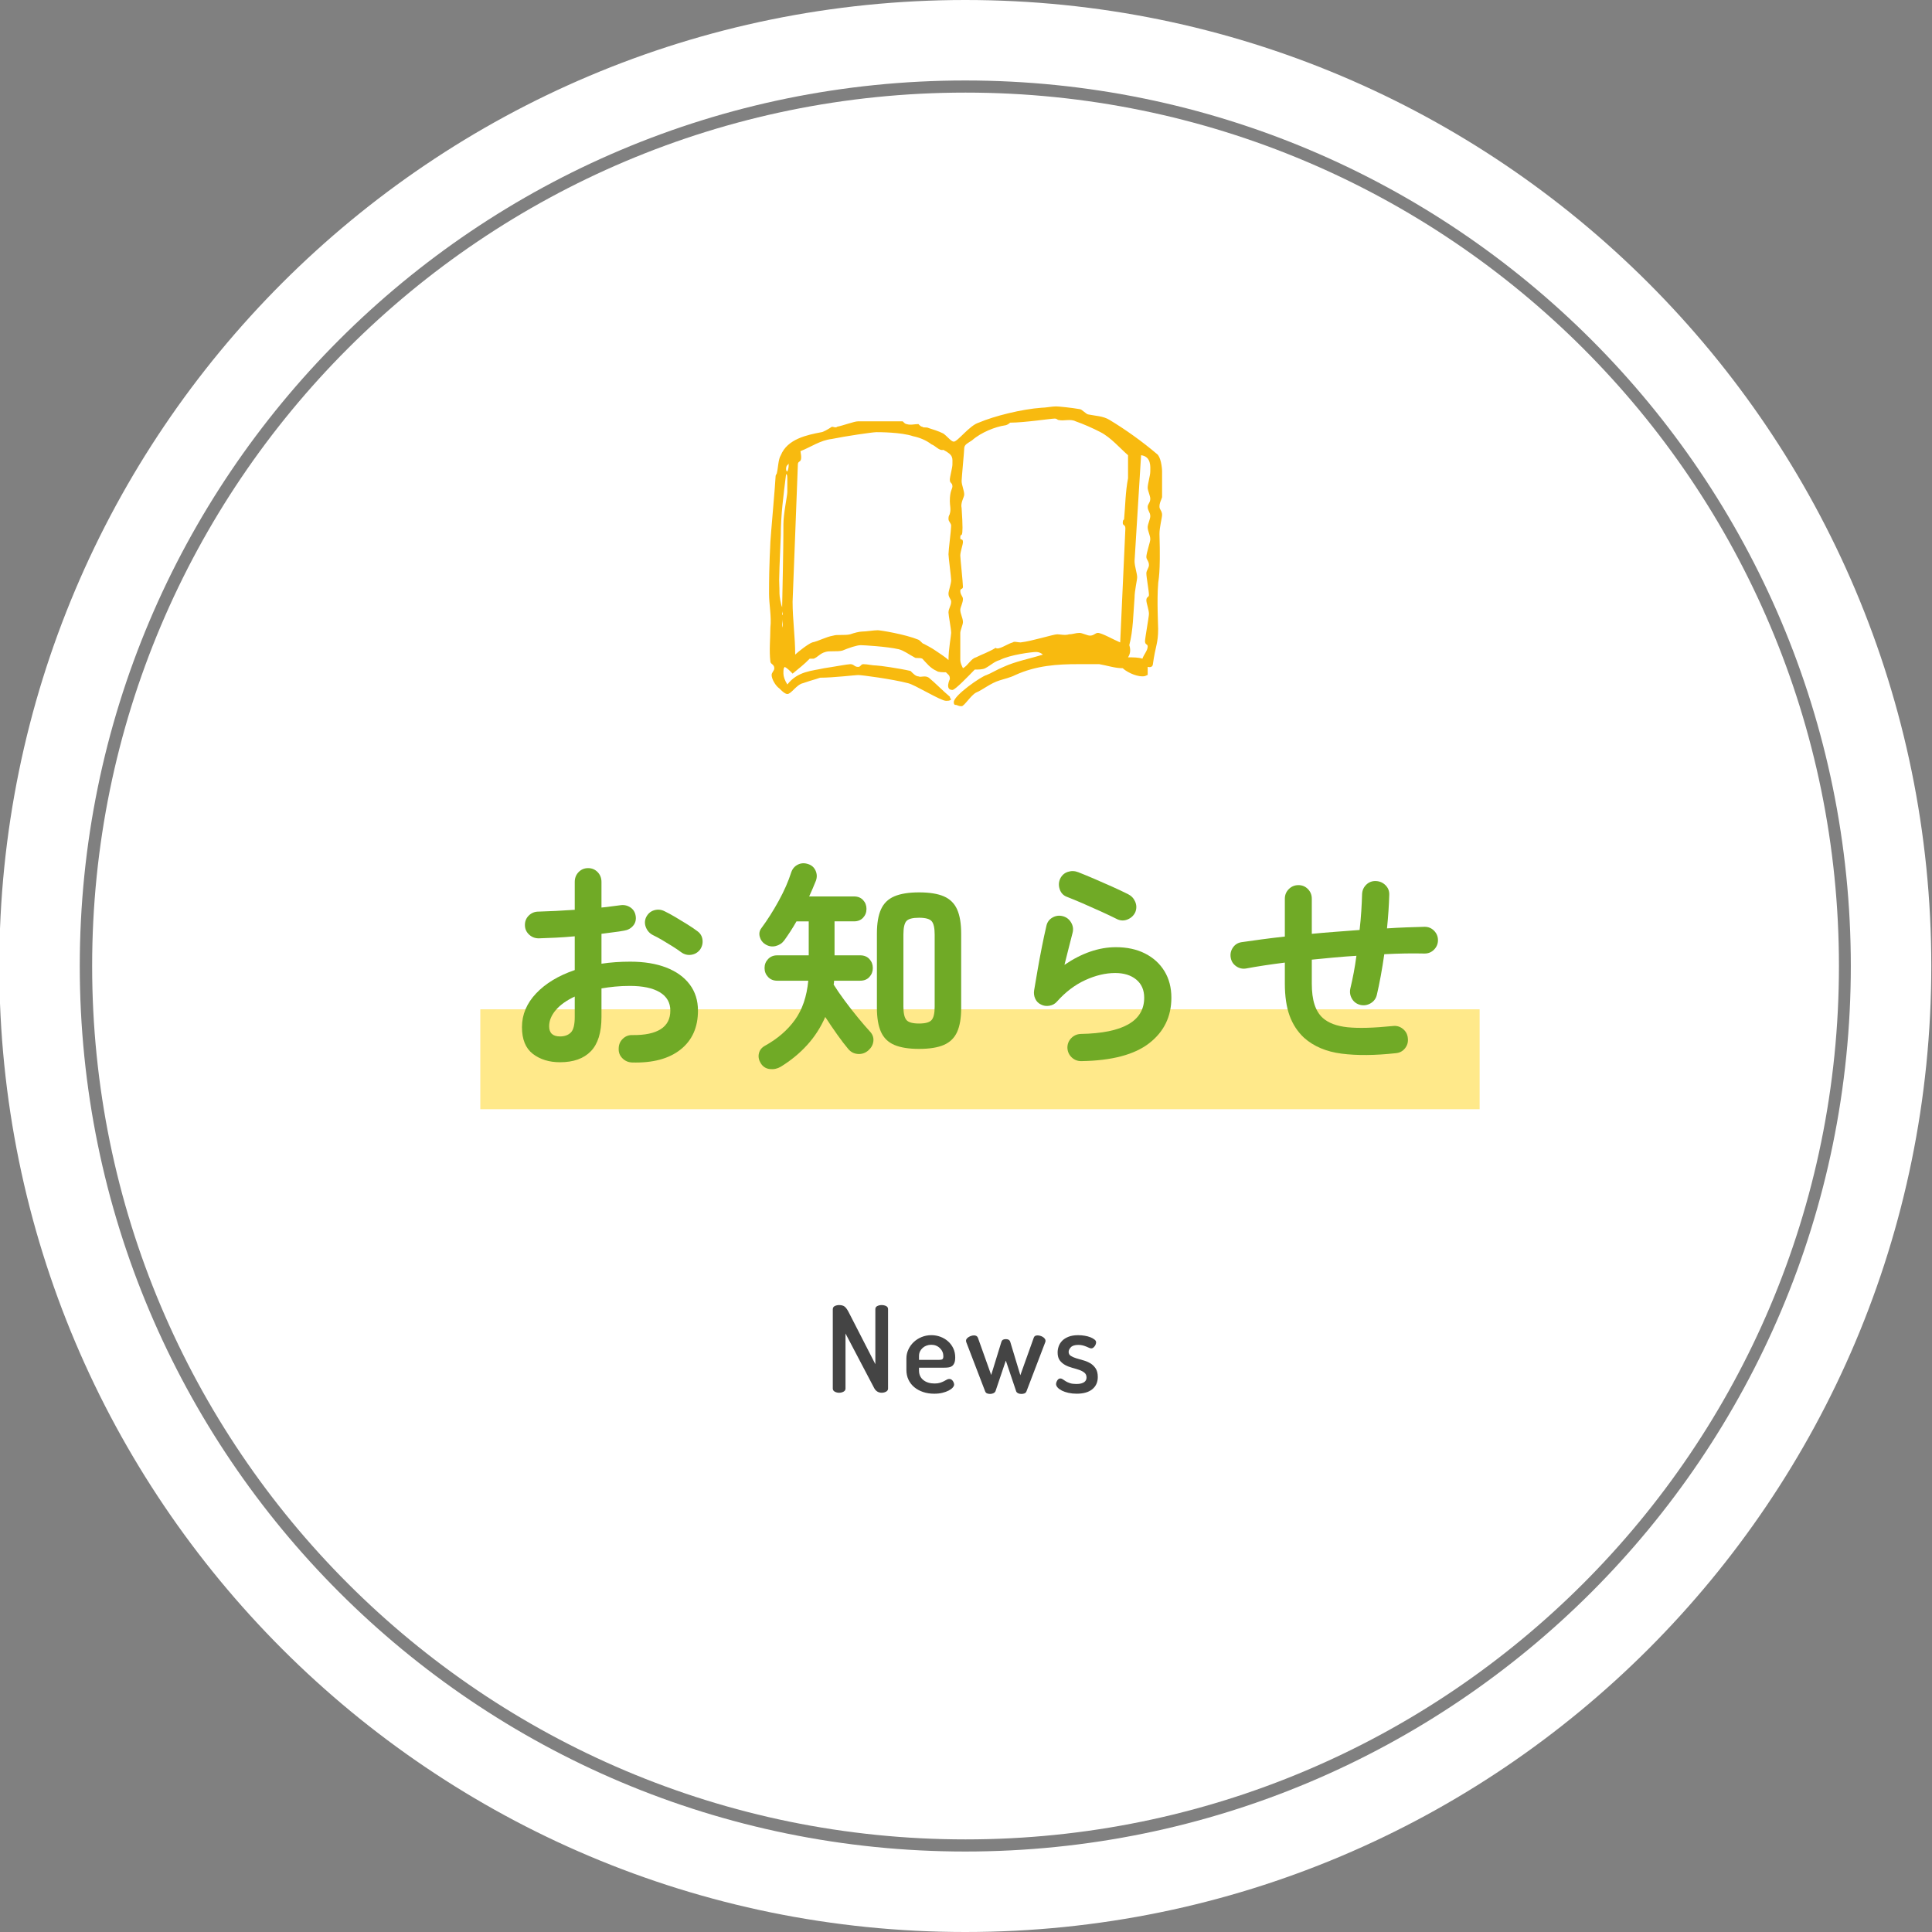 <?xml version="1.0" encoding="utf-8"?>
<!-- Generator: Adobe Illustrator 15.0.0, SVG Export Plug-In . SVG Version: 6.00 Build 0)  -->
<!DOCTYPE svg PUBLIC "-//W3C//DTD SVG 1.1//EN" "http://www.w3.org/Graphics/SVG/1.1/DTD/svg11.dtd">
<svg version="1.1" id="レイヤー_1" xmlns="http://www.w3.org/2000/svg" xmlns:xlink="http://www.w3.org/1999/xlink" x="0px"
	 y="0px" width="290px" height="290px" viewBox="-108.958 -108.734 290 290" enable-background="new -108.958 -108.734 290 290"
	 xml:space="preserve">
<rect x="-108.958" y="-108.734" width="290" height="290" fill="#808080" stroke="none"/>
<path fill-rule="evenodd" clip-rule="evenodd" fill="#FFFFFF" d="M35.936-108.734c-80.08,0-145,64.92-145,145s64.92,145,145,145
	s145-64.92,145-145S116.016-108.734,35.936-108.734z M35.936,169.186c-73.41,0-132.92-59.51-132.92-132.92
	s59.51-132.92,132.92-132.92s132.92,59.51,132.92,132.92S109.346,169.186,35.936,169.186z"/>
<path fill-rule="evenodd" clip-rule="evenodd" fill="#FFFFFF" d="M-95.127,36.266c0-72.41,58.69-131.1,131.101-131.1
	s131.1,58.69,131.1,131.1s-58.689,131.1-131.1,131.1S-95.127,108.676-95.127,36.266z"/>
<rect x="-36.861" y="42.766" opacity="0.8" fill-rule="evenodd" clip-rule="evenodd" fill="#FFE36D" width="150" height="15"/>
<g>
	<path fill-rule="evenodd" clip-rule="evenodd" fill="#F8BA0F" d="M8.634-11.284v-0.82V-11.284z M8.443-14.545v-1.219
		C8.443-15.354,8.634-14.955,8.443-14.545z M8.443-16.375v-0.609C8.443-16.784,8.634-16.584,8.443-16.375z M8.634-30.024
		c0,1.63,0,3.47-0.19,12.431c-0.2-0.41-0.4-1.631-0.4-2.041c0-2.649-0.189,0.2,0.2-8.76c0-3.05,0.391-5.9,0.79-9.16
		c0.19,0,0.19,0.41,0.19,0.82v1.83C9.224-34.294,8.634-31.644,8.634-30.024z M9.224-37.964c0,0-0.19,0-0.19-0.4
		c0-0.61,0.391-0.61,0.391-0.82C9.424-38.774,9.424-38.364,9.224-37.964z M63.704-37.964c0,0.61-0.391,1.84-0.391,2.45
		c0,0.4,0.391,1.22,0.391,1.63c0,0.61-0.391,0.81-0.391,1.22c0,0.61,0.391,0.81,0.391,1.42c0,0.41-0.391,1.22-0.391,1.63
		c0,0.61,0.391,1.22,0.391,1.83c0,0.41-0.59,2.04-0.59,2.65c0,0.41,0.389,0.61,0.389,1.22c0,0.41-0.389,0.82-0.389,1.23
		c0,0.61,0.389,2.64,0.389,3.25c0,0.41-0.389,0.21-0.389,0.82c0,0.399,0.389,1.42,0.389,2.03c0,0.41-0.59,3.67-0.59,4.08
		c0,0.609,0.4,0.399,0.4,0.81c0,0.61-0.59,1.22-0.79,1.83c-0.59-0.2-1.38-0.2-2.159-0.2c0.389-0.609,0.389-1.22,0.189-1.83
		c0.59-2.24,0.59-4.689,0.79-7.13c0-1.02,0.39-2.65,0.39-3.05c0-0.61-0.39-1.63-0.39-2.45l0.979-15.88
		C63.903-40.204,63.704-38.574,63.704-37.964z M28.104-43.254c0.99,0.2,1.97,0.61,2.761,1.22c0.59,0.2,1.18,1.02,1.77,0.82
		c1.57,0.81,1.369,1.22,1.369,2.24c0,0.4-0.389,1.83-0.389,2.24c0,0.61,0.389,0.4,0.389,1.01c0,0.41-0.389,0.61-0.389,2.24
		c0,0.61,0.199,1.23,0,1.84c0,0.2-0.201,0.2-0.201,0.81c0,0.41,0.4,0.61,0.4,1.02c0,0.61-0.4,3.66-0.4,4.27
		c0,0.41,0.4,3.47,0.4,3.87c0,0.61-0.4,1.63-0.4,2.04c0,0.61,0.4,0.811,0.4,1.221c0,0.609-0.4,1.02-0.4,1.63
		c0,0.409,0.4,2.44,0.4,3.05c0,0.41-0.4,2.45-0.4,4.08c-0.39-0.41-1.369-1.02-1.959-1.43s-1.381-0.811-1.771-1.021
		c-0.2,0-0.4-0.399-0.79-0.61c-1.97-0.81-5.7-1.42-6.101-1.42c-0.59,0-1.77,0.2-2.359,0.2c-0.391,0-1.181,0.2-1.771,0.41
		c-0.779,0.2-1.96,0-2.55,0.2c-1.18,0.21-2.17,0.82-3.149,1.02c-0.591,0.2-2.16,1.43-2.561,1.83c0-2.64-0.39-5.289-0.39-7.939
		c0-0.2,0.79-20.16,0.79-20.561c0-0.82,0.779,0,0.39-2.04c1.57-0.61,2.95-1.63,4.72-1.83c1.971-0.41,6.101-1.02,6.69-1.02
		C22.993-43.864,26.333-43.864,28.104-43.254z M49.934-45.694c0.79,0.2,1.771-0.21,2.56,0.2c1.181,0.41,2.561,1.02,3.74,1.63
		c1.57,0.81,2.95,2.44,4.131,3.46v3.46c-0.4,2.04-0.4,4.07-0.591,6.11c0,0.2-0.2,0-0.2,0.61c0,0.41,0.391,0.2,0.391,0.82l-0.78,17.1
		c-0.989-0.41-2.76-1.43-3.351-1.43c-0.389,0-0.59,0.41-1.18,0.41c-0.39,0-1.18-0.41-1.57-0.41c-0.59,0-0.979,0.21-1.569,0.21
		c-0.59,0.2-1.38,0-1.771,0c-0.59,0-3.74,1.021-5.51,1.22c-0.39,0-0.98-0.199-1.18,0c-0.79,0.2-2.16,1.221-2.561,0.811
		c-0.979,0.619-2.16,1.02-2.949,1.43c-0.78,0.2-1.18,1.221-1.961,1.63c-0.199-0.409-0.399-0.819-0.399-1.22v-4.08
		c0-0.4,0.399-1.221,0.399-1.62c0-0.62-0.399-1.229-0.399-1.84c0-0.399,0.399-1.021,0.399-1.63c0-0.4-0.399-0.61-0.399-1.22
		c0-0.4,0.399-0.2,0.399-0.61c0-0.61-0.399-4.27-0.399-4.68c0-0.61,0.399-1.63,0.399-2.04c0-0.61-0.399-0.2-0.399-0.61
		c0-1.22,0.59,1.22,0.2-4.48c-0.2-0.81,0.39-1.63,0.39-2.03c0-0.62-0.39-1.43-0.39-2.04c0-0.41,0.39-4.48,0.39-4.89
		c0-0.61,0.591-0.81,1.181-1.22c1.379-1.22,3.539-2.04,4.92-2.24c0.199,0,0.59-0.2,0.789-0.41c2.16,0,6.09-0.61,6.681-0.61
		C49.743-45.904,49.743-45.694,49.934-45.694z M53.083-47.324c0.391,0,0.98,0.81,1.381,0.81c0.98,0.21,2.16,0.21,3.14,0.82
		c2.36,1.42,4.92,3.25,7.08,5.09c0.59,0.4,0.79,2.03,0.79,2.64v3.87c-0.2,0.61-0.391,0.82-0.391,1.43c0,0.41,0.391,0.61,0.391,1.22
		c0,0.41-0.391,1.83-0.391,2.85c0.19,6.31-0.199,6.92-0.199,7.53c-0.2,2.24,0,6.32,0,6.721c0,2.239-0.391,2.449-0.79,5.299
		c0,0,0,0.61-0.78,0.41v1.221c-0.199,0-0.199,0.199-0.79,0.199c-1.18,0-2.56-0.81-2.95-1.22c-1.18,0-2.359-0.409-3.539-0.61h-3.15
		c-3.141,0-6.29,0.201-9.439,1.631c-0.781,0.4-1.771,0.609-2.361,0.81c-1.369,0.41-2.549,1.431-3.539,1.83
		c-0.78,0.41-1.771,2.04-2.16,2.04c-0.59,0-0.59-0.2-0.98-0.2c0,0-0.199,0-0.199-0.409c0-1.021,4.129-3.871,4.92-4.07
		c0.59-0.211,1.57-0.82,2.55-1.221c1.771-0.82,3.94-1.229,5.899-1.84c-0.189-0.199-0.59-0.4-0.979-0.4
		c-0.591,0-3.931,0.4-5.511,1.221c-0.779,0.199-1.369,0.811-2.159,1.22c-0.39,0.2-0.979,0.2-1.57,0.2
		c-0.989,1.02-2.95,3.061-3.351,3.061c-1.18,0-0.389-1.631-0.389-1.631c0-0.609-0.201-0.609-0.591-1.02c-0.39,0-1.18,0-1.38-0.2
		c-0.98-0.41-1.57-1.229-2.16-1.84c-0.39-0.2-0.98,0-1.18-0.2c-0.79-0.41-1.57-1.02-2.36-1.22c-1.77-0.41-5.31-0.61-5.7-0.61
		c-0.59,0-1.77,0.4-2.76,0.811c-0.78,0.209-1.96,0-2.55,0.209c-0.79,0.201-1.181,0.811-1.771,1.011h-0.59
		c-0.79,0.819-1.58,1.43-2.56,2.239c-0.391-0.399-0.79-0.81-1.181-1.01c-0.199,0.2-0.199,0.4-0.199,1.01
		c0,0.41,0.199,1.021,0.59,1.631c1.58-2.03,3.74-2.03,5.51-2.44c1.38-0.2,3.54-0.61,3.93-0.61c0.59,0,0.59,0.41,1.181,0.41
		c0.399,0,0.399-0.41,0.79-0.41c0.59,0,1.38,0.201,1.97,0.201c0.39,0,3.34,0.409,5.11,0.819c0.39,0.399,0.789,0.81,1.18,0.81
		c0.39,0.201,0.979-0.199,1.57,0.201c0.99,0.819,2.17,2.039,3.15,2.85c0,0,0,0.209,0.199,0.41c-0.199,0.209-0.4,0.209-0.79,0.209
		c-0.79,0-4.72-2.449-5.7-2.649c-2.359-0.61-6.89-1.22-7.479-1.22c-0.391,0-3.73,0.4-5.7,0.4c-1.18,0.409-0.79,0.209-2.561,0.819
		c-0.979,0.2-1.77,1.63-2.359,1.63c-0.391,0-0.98-0.609-1.181-0.82c-0.59-0.399-1.18-1.42-1.18-2.029c0-0.41,0.4-0.61,0.4-1.021
		c0-0.61-0.59-0.61-0.59-1.021c-0.2-1.629,0-3.459,0-5.09c0.189-1.629-0.2-3.459-0.2-5.09c0-4.89,0.2-7.129,0.2-7.74
		c0-0.41,0.779-9.16,0.779-9.77c0-0.41,0.2-0.41,0.2-0.61c0.2-0.82,0.2-2.04,0.59-2.65c0.98-2.44,3.931-3.05,6.101-3.46
		c0.189,0,0.979-0.41,1.569-0.82c0.2,0,0.59,0.21,0.79,0c0.98-0.2,2.55-0.81,3.141-0.81h6.689c0.2,0.2,0.391,0.41,0.59,0.41
		c0.591,0.2,1.181,0,1.771,0c0.2,0.2,0.39,0.4,0.59,0.4c0.2,0.21,0.59,0,0.98,0.21c0.59,0.2,1.38,0.41,2.17,0.81
		c0.59,0.41,1.18,1.22,1.57,1.22c0.59,0,2.359-2.44,3.74-2.85c2.359-1.01,6.489-2.03,9.439-2.24c0.59,0,1.57-0.2,2.16-0.2
		C49.934-47.734,51.903-47.534,53.083-47.324z"/>
</g>
<g>
	<path fill="#70AA26" d="M-14.085,50.748c-0.567-0.022-1.049-0.232-1.445-0.629c-0.397-0.396-0.584-0.878-0.561-1.445
		c0-0.589,0.204-1.082,0.612-1.479c0.408-0.396,0.895-0.584,1.462-0.561c1.858,0.022,3.27-0.272,4.233-0.885
		c0.963-0.611,1.445-1.541,1.445-2.787c0-1.201-0.527-2.119-1.581-2.754s-2.556-0.953-4.505-0.953c-0.771,0-1.508,0.035-2.21,0.103
		c-0.703,0.067-1.383,0.159-2.04,0.272v4.283c0,2.335-0.533,4.053-1.598,5.151c-1.066,1.099-2.607,1.648-4.624,1.648
		c-1.632,0-2.992-0.419-4.08-1.257c-1.088-0.839-1.632-2.177-1.632-4.013c0-1.882,0.708-3.569,2.125-5.065
		c1.416-1.496,3.349-2.664,5.797-3.502v-5.066c-0.975,0.091-1.921,0.159-2.839,0.204c-0.918,0.046-1.774,0.08-2.567,0.102
		c-0.567,0-1.054-0.192-1.462-0.578c-0.408-0.385-0.612-0.861-0.612-1.428c0-0.566,0.198-1.042,0.595-1.428
		c0.396-0.385,0.878-0.578,1.445-0.578c0.793-0.022,1.654-0.057,2.584-0.102c0.929-0.045,1.881-0.102,2.856-0.17v-4.182
		c0-0.589,0.192-1.082,0.578-1.479c0.385-0.396,0.861-0.595,1.428-0.595s1.042,0.199,1.428,0.595
		c0.385,0.397,0.578,0.89,0.578,1.479v3.842c0.521-0.045,1.008-0.102,1.462-0.17c0.453-0.068,0.895-0.124,1.326-0.17
		c0.566-0.09,1.076,0.012,1.53,0.306c0.453,0.294,0.725,0.726,0.816,1.292c0.09,0.567-0.034,1.054-0.374,1.462
		c-0.34,0.408-0.793,0.658-1.36,0.748c-0.476,0.091-1.003,0.17-1.581,0.238s-1.185,0.148-1.819,0.238v4.487
		c1.36-0.203,2.799-0.306,4.318-0.306c2.085,0,3.887,0.295,5.406,0.884c1.519,0.59,2.691,1.434,3.519,2.533
		c0.827,1.1,1.241,2.408,1.241,3.928c0,2.516-0.873,4.465-2.618,5.848C-8.555,50.193-10.98,50.839-14.085,50.748z M-24.897,46.838
		c0.68,0,1.218-0.191,1.615-0.578c0.396-0.385,0.595-1.166,0.595-2.346v-3.06c-1.224,0.567-2.17,1.241-2.839,2.022
		c-0.669,0.782-1.003,1.594-1.003,2.432C-26.529,46.328-25.985,46.838-24.897,46.838z M-6.673,34.225
		C-7.036,33.952-7.479,33.653-8,33.323c-0.521-0.328-1.043-0.646-1.564-0.952c-0.521-0.306-0.975-0.549-1.36-0.731
		c-0.499-0.249-0.856-0.634-1.071-1.156c-0.215-0.521-0.209-1.031,0.017-1.53c0.272-0.544,0.674-0.895,1.207-1.054
		c0.532-0.158,1.048-0.113,1.547,0.136c0.476,0.227,1.02,0.522,1.632,0.884c0.612,0.363,1.218,0.731,1.819,1.105
		s1.093,0.708,1.479,1.003c0.453,0.318,0.714,0.748,0.782,1.292c0.068,0.544-0.057,1.043-0.374,1.496
		c-0.34,0.431-0.777,0.686-1.309,0.766C-5.727,34.661-6.22,34.542-6.673,34.225z"/>
	<path fill="#70AA26" d="M8.219,51.395c-0.499,0.294-1.043,0.408-1.632,0.34s-1.042-0.363-1.36-0.884
		c-0.295-0.477-0.386-0.964-0.272-1.462c0.113-0.498,0.419-0.885,0.918-1.156c1.881-1.043,3.377-2.334,4.488-3.876
		c1.11-1.542,1.779-3.502,2.006-5.882H7.708c-0.567,0-1.026-0.188-1.377-0.562c-0.352-0.374-0.527-0.821-0.527-1.343
		s0.175-0.969,0.527-1.343c0.351-0.374,0.81-0.562,1.377-0.562h4.726v-5.1h-1.836c-0.295,0.521-0.601,1.026-0.918,1.513
		c-0.318,0.488-0.624,0.935-0.918,1.343c-0.318,0.431-0.748,0.714-1.292,0.85c-0.544,0.136-1.066,0.046-1.564-0.272
		c-0.408-0.25-0.68-0.618-0.816-1.105c-0.136-0.487-0.057-0.923,0.238-1.309c0.906-1.224,1.773-2.589,2.601-4.097
		c0.827-1.507,1.456-2.941,1.887-4.301c0.182-0.521,0.51-0.901,0.986-1.139s0.986-0.266,1.53-0.085
		c0.521,0.159,0.896,0.482,1.122,0.969c0.227,0.488,0.249,0.992,0.068,1.513c-0.159,0.386-0.323,0.782-0.493,1.19
		c-0.17,0.408-0.346,0.805-0.527,1.19h6.732c0.566,0,1.02,0.182,1.36,0.544c0.34,0.363,0.51,0.805,0.51,1.326
		c0,0.521-0.17,0.964-0.51,1.326c-0.34,0.363-0.794,0.544-1.36,0.544h-2.924v5.1h3.842c0.589,0,1.054,0.188,1.394,0.562
		c0.34,0.374,0.51,0.821,0.51,1.343s-0.17,0.969-0.51,1.343c-0.34,0.374-0.805,0.562-1.394,0.562h-3.91
		c0,0.09-0.006,0.187-0.017,0.289c-0.012,0.102-0.029,0.198-0.051,0.289c0.453,0.725,1.003,1.524,1.649,2.396
		c0.646,0.873,1.309,1.723,1.989,2.551c0.68,0.827,1.28,1.523,1.802,2.09c0.408,0.432,0.583,0.913,0.527,1.445
		c-0.057,0.533-0.301,0.992-0.731,1.377c-0.454,0.408-0.975,0.596-1.564,0.561c-0.59-0.033-1.077-0.277-1.462-0.73
		c-0.499-0.589-1.054-1.314-1.666-2.176c-0.612-0.861-1.213-1.745-1.802-2.652c-0.68,1.564-1.587,2.97-2.72,4.217
		C11.063,49.377,9.737,50.465,8.219,51.395z M28.993,48.709c-1.542,0-2.777-0.199-3.706-0.596c-0.93-0.396-1.598-1.049-2.006-1.955
		c-0.408-0.906-0.612-2.119-0.612-3.638V31.403c0-1.519,0.204-2.731,0.612-3.638c0.408-0.906,1.076-1.558,2.006-1.955
		c0.929-0.396,2.165-0.595,3.706-0.595c1.564,0,2.805,0.199,3.723,0.595c0.918,0.397,1.581,1.049,1.989,1.955
		c0.408,0.907,0.612,2.12,0.612,3.638v11.152c0,1.519-0.204,2.726-0.612,3.621c-0.408,0.895-1.071,1.541-1.989,1.938
		S30.557,48.709,28.993,48.709z M28.993,44.901c0.952,0,1.581-0.176,1.887-0.527c0.306-0.352,0.459-1.014,0.459-1.988V31.538
		c0-0.997-0.153-1.666-0.459-2.006c-0.306-0.34-0.935-0.51-1.887-0.51c-0.975,0-1.61,0.17-1.904,0.51
		c-0.295,0.34-0.442,1.009-0.442,2.006V42.35c0,0.976,0.147,1.645,0.442,2.007C27.383,44.719,28.018,44.901,28.993,44.901z"/>
	<path fill="#70AA26" d="M53.337,50.544c-0.566,0-1.049-0.192-1.445-0.577c-0.396-0.387-0.606-0.861-0.629-1.429
		c0-0.565,0.192-1.048,0.578-1.444s0.861-0.606,1.428-0.629c6.347-0.113,9.521-1.927,9.521-5.44c0-1.156-0.396-2.063-1.19-2.72
		c-0.793-0.658-1.848-0.986-3.162-0.986c-1.45,0-2.952,0.357-4.505,1.07c-1.553,0.715-2.964,1.785-4.232,3.214
		c-0.295,0.34-0.675,0.55-1.14,0.629s-0.89,0.017-1.274-0.187c-0.386-0.182-0.669-0.471-0.851-0.867s-0.237-0.811-0.17-1.241
		c0.158-0.952,0.335-1.983,0.527-3.095c0.192-1.109,0.402-2.238,0.629-3.383c0.227-1.144,0.453-2.204,0.68-3.179
		c0.113-0.566,0.414-0.991,0.901-1.275c0.487-0.283,1.003-0.357,1.547-0.221c0.544,0.136,0.963,0.448,1.258,0.935
		c0.295,0.488,0.374,1.003,0.238,1.547c-0.159,0.635-0.346,1.366-0.561,2.193c-0.216,0.828-0.438,1.706-0.663,2.635
		c2.606-1.768,5.179-2.651,7.718-2.651c1.677,0,3.139,0.317,4.386,0.952c1.246,0.635,2.216,1.519,2.907,2.652
		c0.691,1.133,1.037,2.459,1.037,3.978c0,2.833-1.111,5.112-3.332,6.834C61.315,49.58,57.915,50.477,53.337,50.544z M58.777,29.26
		c-0.726-0.362-1.547-0.753-2.466-1.173c-0.918-0.419-1.836-0.827-2.754-1.224c-0.918-0.396-1.729-0.731-2.431-1.003
		c-0.499-0.204-0.839-0.578-1.02-1.122c-0.182-0.544-0.159-1.065,0.067-1.564c0.249-0.521,0.635-0.867,1.156-1.037
		s1.042-0.153,1.563,0.051c0.748,0.295,1.559,0.629,2.432,1.003c0.872,0.374,1.751,0.76,2.635,1.156
		c0.884,0.397,1.688,0.777,2.414,1.139c0.498,0.25,0.855,0.629,1.071,1.139c0.215,0.51,0.221,1.026,0.017,1.547
		c-0.227,0.499-0.601,0.862-1.122,1.088C59.819,29.488,59.298,29.488,58.777,29.26z"/>
	<path fill="#70AA26" d="M100.528,49.355c-3.105,0.34-5.809,0.362-8.109,0.067c-2.301-0.294-4.176-1.088-5.627-2.379
		c-0.975-0.906-1.699-2.012-2.176-3.315c-0.476-1.304-0.714-2.919-0.714-4.845v-3.129c-1.088,0.137-2.12,0.278-3.094,0.426
		c-0.975,0.147-1.882,0.301-2.721,0.459c-0.544,0.09-1.042-0.022-1.495-0.34c-0.454-0.318-0.727-0.748-0.816-1.293
		c-0.091-0.543,0.017-1.042,0.323-1.496c0.306-0.453,0.73-0.725,1.274-0.815c0.93-0.136,1.943-0.277,3.043-0.425
		s2.262-0.289,3.485-0.425v-5.678c0-0.566,0.198-1.048,0.595-1.445c0.396-0.396,0.879-0.595,1.445-0.595s1.042,0.199,1.428,0.595
		c0.386,0.397,0.578,0.879,0.578,1.445v5.27c1.179-0.113,2.374-0.215,3.587-0.306c1.213-0.09,2.408-0.181,3.587-0.272
		c0.113-0.975,0.198-1.915,0.255-2.822c0.057-0.906,0.097-1.756,0.119-2.55c0.022-0.566,0.232-1.042,0.629-1.428
		c0.396-0.385,0.879-0.566,1.445-0.544c0.566,0.023,1.048,0.233,1.445,0.629c0.396,0.396,0.583,0.878,0.561,1.445
		c-0.022,0.771-0.063,1.581-0.119,2.431c-0.057,0.85-0.13,1.717-0.221,2.601c0.997-0.068,1.972-0.119,2.924-0.153
		s1.858-0.062,2.721-0.085c0.565,0,1.042,0.199,1.428,0.595c0.385,0.396,0.578,0.867,0.578,1.411s-0.193,1.014-0.578,1.411
		c-0.386,0.397-0.862,0.596-1.428,0.596c-1.882-0.045-3.899-0.012-6.053,0.102c-0.158,1.111-0.334,2.193-0.526,3.247
		c-0.193,1.054-0.392,2.013-0.596,2.873c-0.136,0.544-0.441,0.958-0.918,1.241c-0.476,0.283-0.985,0.369-1.529,0.255
		c-0.567-0.136-0.992-0.442-1.275-0.918c-0.284-0.476-0.369-0.985-0.255-1.53c0.181-0.748,0.351-1.541,0.51-2.38
		c0.158-0.839,0.294-1.688,0.408-2.55c-1.111,0.068-2.228,0.152-3.349,0.255c-1.122,0.103-2.239,0.21-3.35,0.323v3.57
		c0,1.27,0.136,2.323,0.408,3.162c0.271,0.838,0.68,1.507,1.224,2.006c0.861,0.771,2.108,1.24,3.74,1.41s3.898,0.108,6.8-0.187
		c0.566-0.067,1.071,0.079,1.514,0.442c0.441,0.362,0.685,0.827,0.73,1.394c0.068,0.567-0.073,1.071-0.425,1.513
		C101.588,49.066,101.117,49.309,100.528,49.355z"/>
</g>
<g>
	<path fill="#444444" d="M23.39,100.321c-0.24,0-0.456-0.057-0.648-0.171c-0.191-0.114-0.354-0.291-0.485-0.531l-4.302-8.19v8.263
		c0,0.204-0.1,0.36-0.298,0.468c-0.197,0.107-0.417,0.162-0.656,0.162c-0.24,0-0.459-0.055-0.657-0.162s-0.297-0.264-0.297-0.468
		V87.793c0-0.229,0.099-0.391,0.297-0.486S16.76,87.162,17,87.162c0.348,0,0.621,0.075,0.818,0.225
		c0.198,0.15,0.405,0.436,0.621,0.855l3.996,7.794v-8.262c0-0.216,0.099-0.372,0.297-0.468s0.417-0.145,0.657-0.145
		s0.459,0.049,0.657,0.145s0.297,0.252,0.297,0.468v11.916c0,0.204-0.099,0.36-0.297,0.468S23.63,100.321,23.39,100.321z"/>
	<path fill="#444444" d="M30.842,91.68c0.479,0,0.936,0.082,1.367,0.244c0.433,0.162,0.813,0.39,1.144,0.684s0.59,0.645,0.783,1.053
		c0.191,0.408,0.287,0.858,0.287,1.35c0,0.373-0.048,0.664-0.144,0.873c-0.097,0.211-0.22,0.363-0.369,0.459
		c-0.15,0.097-0.324,0.156-0.522,0.181c-0.197,0.024-0.398,0.036-0.603,0.036h-3.798v0.414c0,0.611,0.216,1.092,0.648,1.439
		c0.432,0.349,0.995,0.521,1.691,0.521c0.324,0,0.597-0.035,0.819-0.107c0.222-0.072,0.414-0.15,0.576-0.234
		s0.306-0.162,0.432-0.233c0.126-0.072,0.249-0.108,0.368-0.108c0.229,0,0.408,0.1,0.541,0.297c0.131,0.198,0.197,0.381,0.197,0.549
		c0,0.133-0.068,0.279-0.207,0.441c-0.138,0.162-0.339,0.313-0.603,0.45c-0.265,0.138-0.579,0.252-0.944,0.342
		c-0.366,0.091-0.777,0.136-1.233,0.136c-0.612,0-1.173-0.088-1.683-0.262c-0.511-0.174-0.951-0.416-1.323-0.729
		s-0.66-0.688-0.864-1.125s-0.306-0.928-0.306-1.467v-1.711c0-0.468,0.099-0.914,0.297-1.34c0.198-0.427,0.465-0.799,0.801-1.117
		c0.336-0.317,0.731-0.569,1.188-0.756C29.839,91.774,30.325,91.68,30.842,91.68z M31.976,95.389c0.264,0,0.44-0.036,0.531-0.108
		c0.09-0.071,0.135-0.216,0.135-0.433c0-0.479-0.174-0.887-0.522-1.223c-0.348-0.336-0.78-0.505-1.296-0.505
		c-0.252,0-0.489,0.042-0.711,0.126s-0.417,0.201-0.585,0.352s-0.3,0.326-0.396,0.531c-0.097,0.203-0.145,0.432-0.145,0.684v0.576
		H31.976z"/>
	<path fill="#444444" d="M45.115,100.122c-0.061,0.144-0.159,0.243-0.297,0.298c-0.138,0.053-0.291,0.08-0.459,0.08
		c-0.18,0-0.339-0.029-0.478-0.09c-0.138-0.061-0.236-0.15-0.297-0.27l-1.565-4.645l-1.548,4.59
		c-0.061,0.133-0.165,0.234-0.315,0.307s-0.315,0.107-0.495,0.107c-0.168,0-0.321-0.027-0.459-0.08
		c-0.138-0.055-0.237-0.166-0.297-0.334l-2.79-7.271c-0.024-0.061-0.042-0.114-0.054-0.162c-0.013-0.048-0.019-0.096-0.019-0.145
		c0-0.107,0.039-0.209,0.117-0.306c0.078-0.096,0.177-0.18,0.297-0.252c0.12-0.071,0.249-0.129,0.388-0.171
		c0.138-0.042,0.272-0.063,0.404-0.063s0.249,0.026,0.352,0.08c0.102,0.055,0.177,0.142,0.225,0.262l1.998,5.598l1.53-4.968
		c0.06-0.168,0.146-0.279,0.261-0.333c0.114-0.055,0.249-0.081,0.405-0.081c0.155,0,0.291,0.026,0.404,0.081
		c0.114,0.054,0.201,0.165,0.262,0.333l1.512,5.004l2.016-5.634c0.072-0.229,0.258-0.342,0.559-0.342
		c0.119,0,0.249,0.018,0.387,0.054s0.267,0.09,0.387,0.161c0.12,0.072,0.223,0.16,0.307,0.262s0.126,0.213,0.126,0.333
		c0,0.097-0.024,0.192-0.072,0.288L45.115,100.122z"/>
	<path fill="#444444" d="M52.604,99.006c0.3,0,0.546-0.026,0.737-0.08c0.192-0.055,0.349-0.127,0.469-0.217
		c0.119-0.09,0.203-0.194,0.252-0.314c0.048-0.12,0.071-0.24,0.071-0.36c0-0.312-0.107-0.555-0.323-0.729
		c-0.217-0.174-0.483-0.314-0.802-0.422c-0.317-0.108-0.666-0.213-1.044-0.315s-0.726-0.239-1.044-0.414
		c-0.317-0.174-0.585-0.405-0.801-0.692c-0.216-0.289-0.324-0.685-0.324-1.188c0-0.312,0.055-0.621,0.162-0.927
		c0.108-0.307,0.282-0.582,0.522-0.828c0.239-0.246,0.558-0.447,0.954-0.604c0.396-0.156,0.875-0.234,1.439-0.234
		c0.336,0,0.666,0.027,0.99,0.082c0.324,0.054,0.612,0.132,0.864,0.233c0.252,0.103,0.455,0.216,0.611,0.343
		c0.156,0.125,0.234,0.26,0.234,0.404c0,0.072-0.016,0.159-0.045,0.262c-0.03,0.102-0.078,0.201-0.145,0.297
		c-0.065,0.096-0.144,0.18-0.233,0.252s-0.189,0.107-0.297,0.107c-0.097,0-0.204-0.027-0.324-0.081s-0.258-0.114-0.414-0.18
		s-0.333-0.126-0.531-0.181c-0.198-0.053-0.423-0.08-0.675-0.08c-0.528,0-0.903,0.117-1.125,0.351
		c-0.223,0.233-0.333,0.466-0.333,0.692c0,0.265,0.108,0.466,0.324,0.604c0.216,0.139,0.485,0.258,0.81,0.36
		s0.675,0.204,1.054,0.306c0.378,0.102,0.729,0.25,1.053,0.441s0.594,0.449,0.81,0.773s0.324,0.756,0.324,1.297
		c0,0.768-0.273,1.377-0.819,1.826c-0.546,0.45-1.329,0.676-2.349,0.676c-0.444,0-0.855-0.043-1.233-0.127s-0.705-0.194-0.98-0.332
		c-0.276-0.139-0.492-0.295-0.648-0.469s-0.233-0.345-0.233-0.513s0.06-0.351,0.18-0.55c0.12-0.197,0.276-0.297,0.468-0.297
		c0.12,0,0.24,0.043,0.36,0.127s0.264,0.18,0.432,0.287c0.168,0.108,0.381,0.205,0.64,0.289
		C51.898,98.965,52.219,99.006,52.604,99.006z"/>
</g>
</svg>
